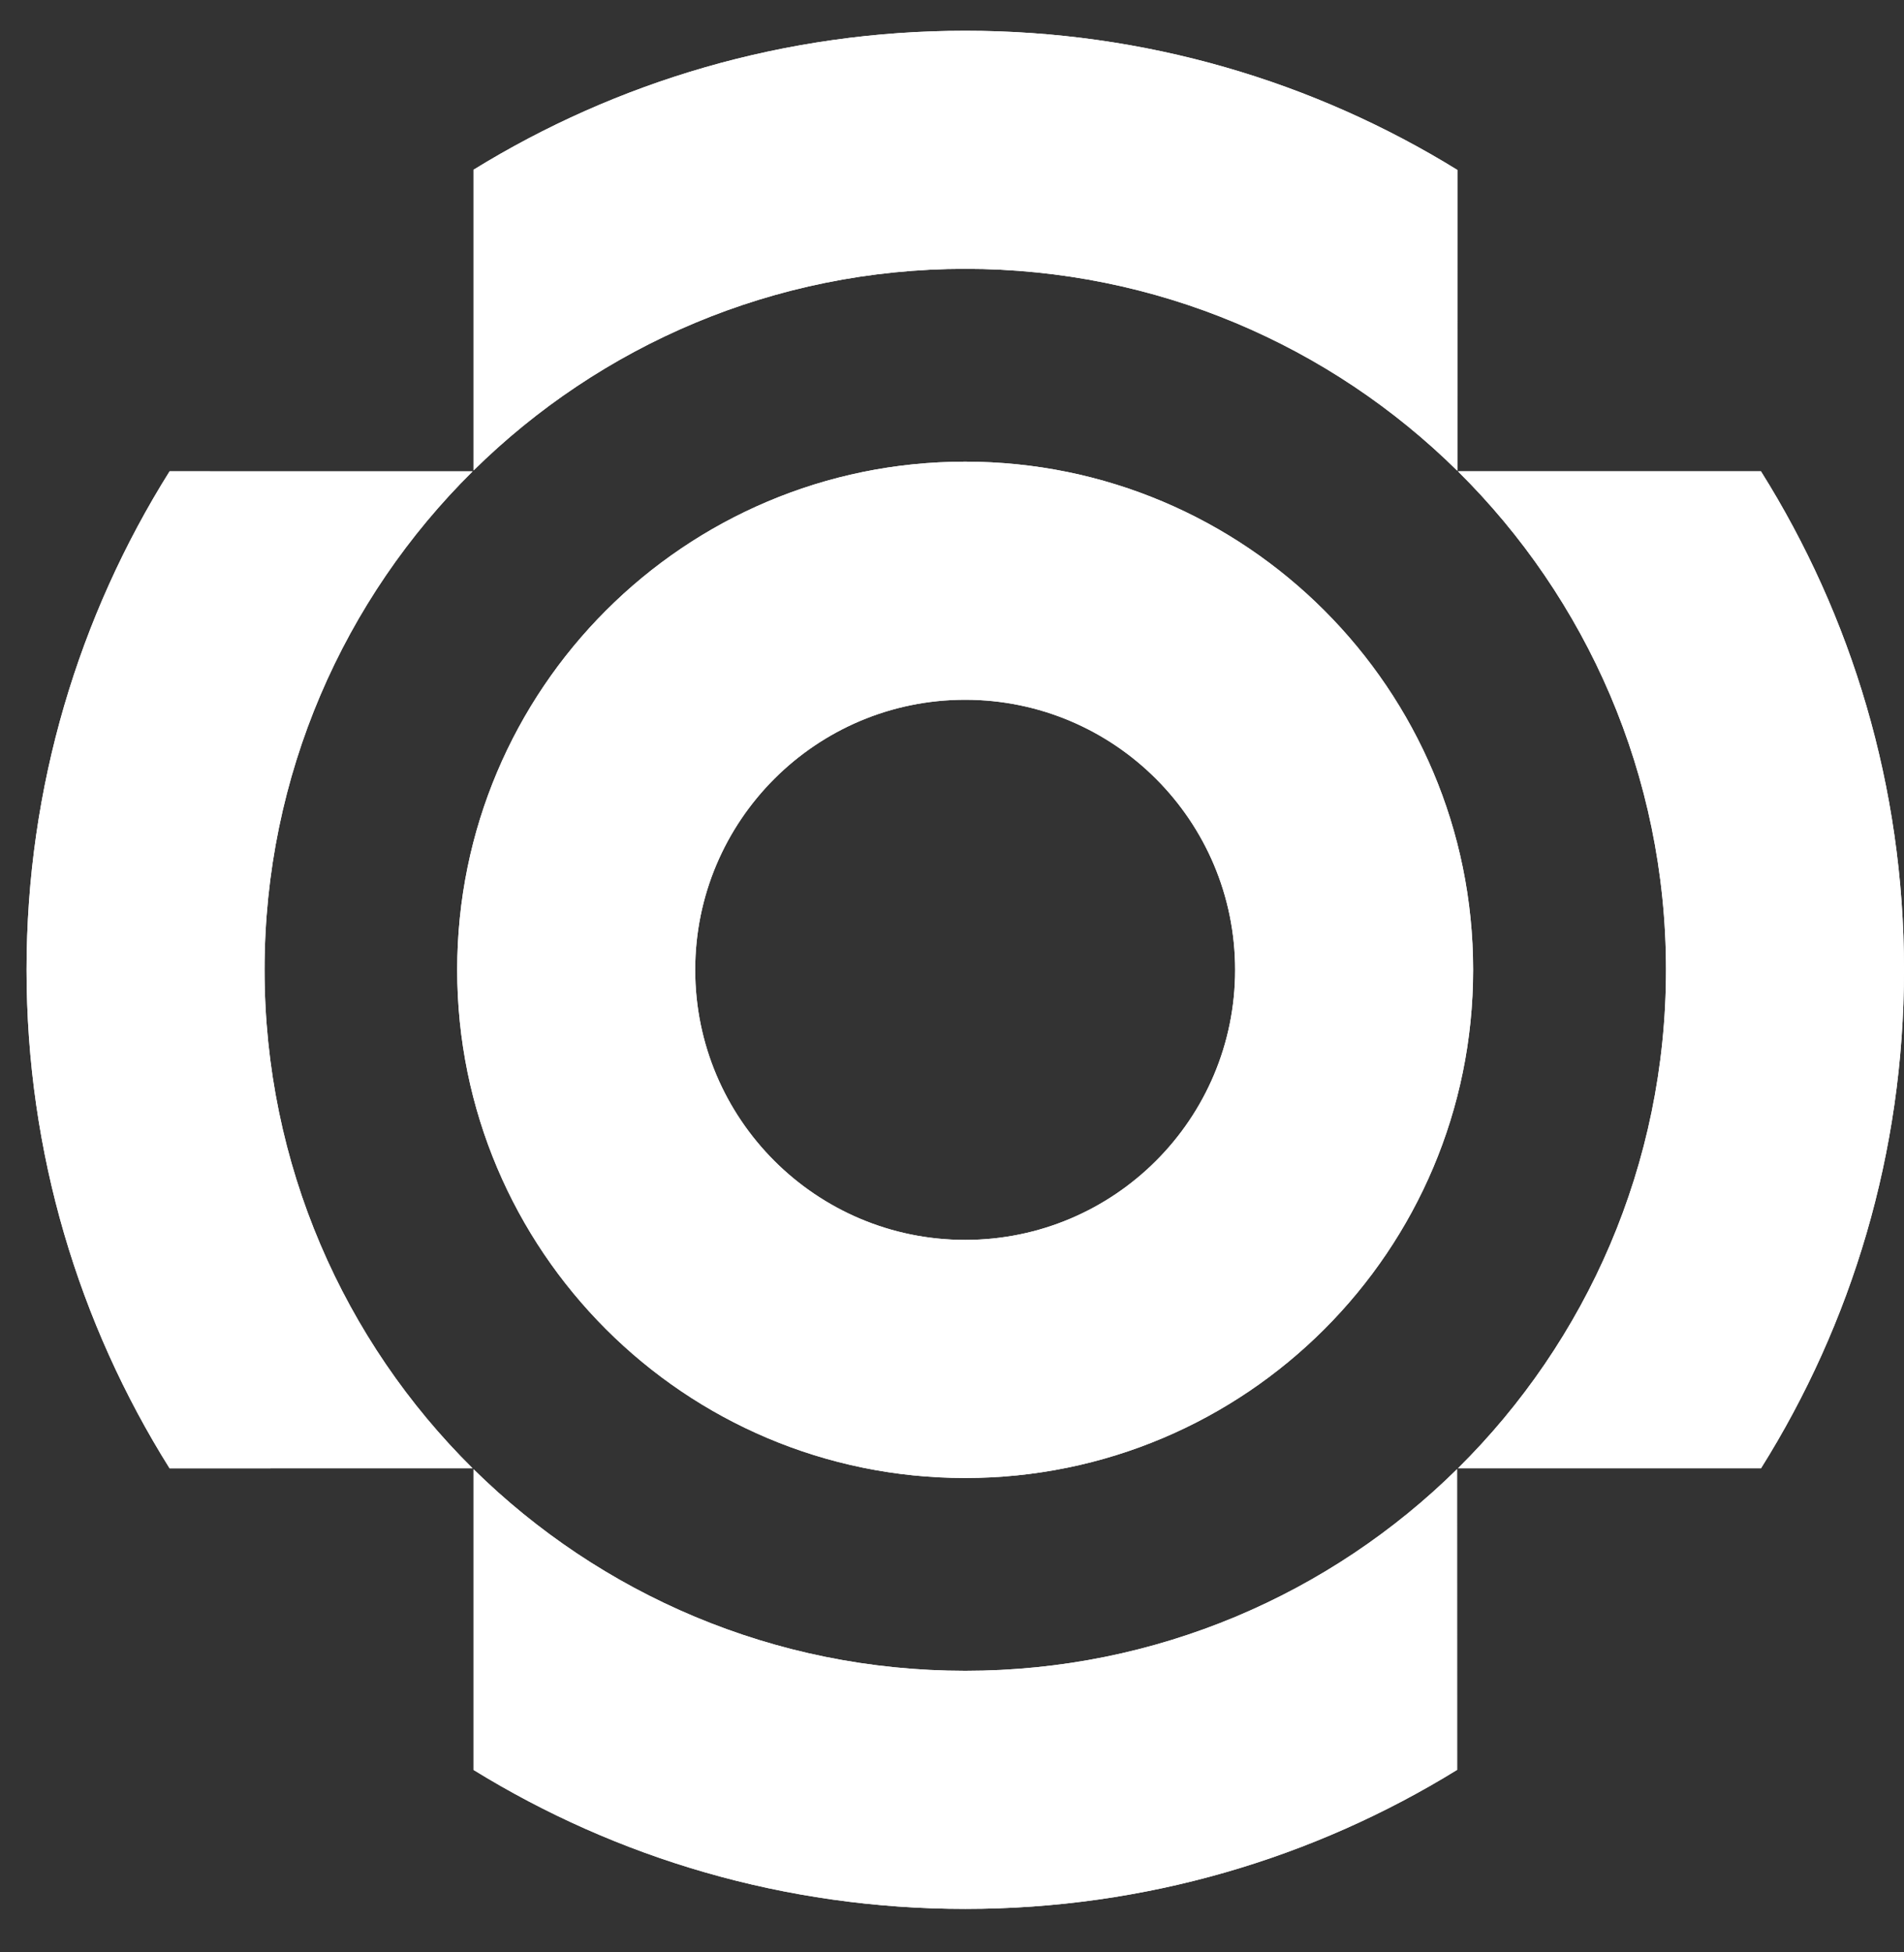 <?xml version="1.0" encoding="UTF-8"?>
<svg xmlns="http://www.w3.org/2000/svg" width="40" height="41" viewBox="0 0 40 41" fill="none">
  <rect x="0" y="0" width="40" height="41" fill="#333333" stroke="none"/>
  <g clip-path="url(#clip0_3154_2740)">
    <path fill-rule="evenodd" clip-rule="evenodd" d="M30.617 3.569C27.611 1.715 24.07 0.646 20.279 0.646C16.491 0.646 12.953 1.713 9.949 3.564V9.879C12.606 7.261 16.254 5.646 20.279 5.646C24.308 5.646 27.958 7.264 30.616 9.886L30.617 3.569ZM30.629 9.898C33.328 12.567 35 16.271 35 20.366C35 24.461 33.328 28.166 30.63 30.834H36.996C38.899 27.8 40 24.212 40 20.366C40 16.521 38.899 12.932 36.995 9.898H30.629ZM30.612 37.167L30.611 30.852C27.954 33.471 24.305 35.087 20.279 35.087C16.254 35.087 12.606 33.472 9.949 30.854V37.169C12.953 39.02 16.491 40.087 20.279 40.087C24.068 40.087 27.607 39.019 30.612 37.167ZM3.563 30.835L9.928 30.834C7.23 28.166 5.558 24.461 5.558 20.366C5.558 16.271 7.23 12.567 9.929 9.899L3.563 9.898C1.659 12.932 0.558 16.52 0.558 20.366C0.558 24.212 1.659 27.801 3.563 30.835ZM20.276 14.695C17.144 14.695 14.605 17.235 14.605 20.367C14.605 23.499 17.144 26.038 20.276 26.038C23.409 26.038 25.948 23.499 25.948 20.367C25.948 17.235 23.409 14.695 20.276 14.695ZM9.605 20.367C9.605 14.473 14.383 9.695 20.276 9.695C26.17 9.695 30.948 14.473 30.948 20.367C30.948 26.261 26.17 31.038 20.276 31.038C14.383 31.038 9.605 26.261 9.605 20.367Z" fill="white"></path>
    <path fill-rule="evenodd" clip-rule="evenodd" d="M30.617 3.569C27.611 1.715 24.07 0.646 20.279 0.646C16.491 0.646 12.953 1.713 9.949 3.564V9.879C12.606 7.261 16.254 5.646 20.279 5.646C24.308 5.646 27.958 7.264 30.616 9.886L30.617 3.569ZM30.629 9.898C33.328 12.567 35 16.271 35 20.366C35 24.461 33.328 28.166 30.63 30.834H36.996C38.899 27.8 40 24.212 40 20.366C40 16.521 38.899 12.932 36.995 9.898H30.629ZM30.612 37.167L30.611 30.852C27.954 33.471 24.305 35.087 20.279 35.087C16.254 35.087 12.606 33.472 9.949 30.854V37.169C12.953 39.02 16.491 40.087 20.279 40.087C24.068 40.087 27.607 39.019 30.612 37.167ZM3.563 30.835L9.928 30.834C7.23 28.166 5.558 24.461 5.558 20.366C5.558 16.271 7.23 12.567 9.929 9.899L3.563 9.898C1.659 12.932 0.558 16.52 0.558 20.366C0.558 24.212 1.659 27.801 3.563 30.835ZM20.276 14.695C17.144 14.695 14.605 17.235 14.605 20.367C14.605 23.499 17.144 26.038 20.276 26.038C23.409 26.038 25.948 23.499 25.948 20.367C25.948 17.235 23.409 14.695 20.276 14.695ZM9.605 20.367C9.605 14.473 14.383 9.695 20.276 9.695C26.17 9.695 30.948 14.473 30.948 20.367C30.948 26.261 26.17 31.038 20.276 31.038C14.383 31.038 9.605 26.261 9.605 20.367Z" fill="white"></path>
  </g>
  <defs>
    <clipPath id="clip0_3154_2740">
      <rect width="40" height="41" fill="white"></rect>
    </clipPath>
  </defs>
</svg>

